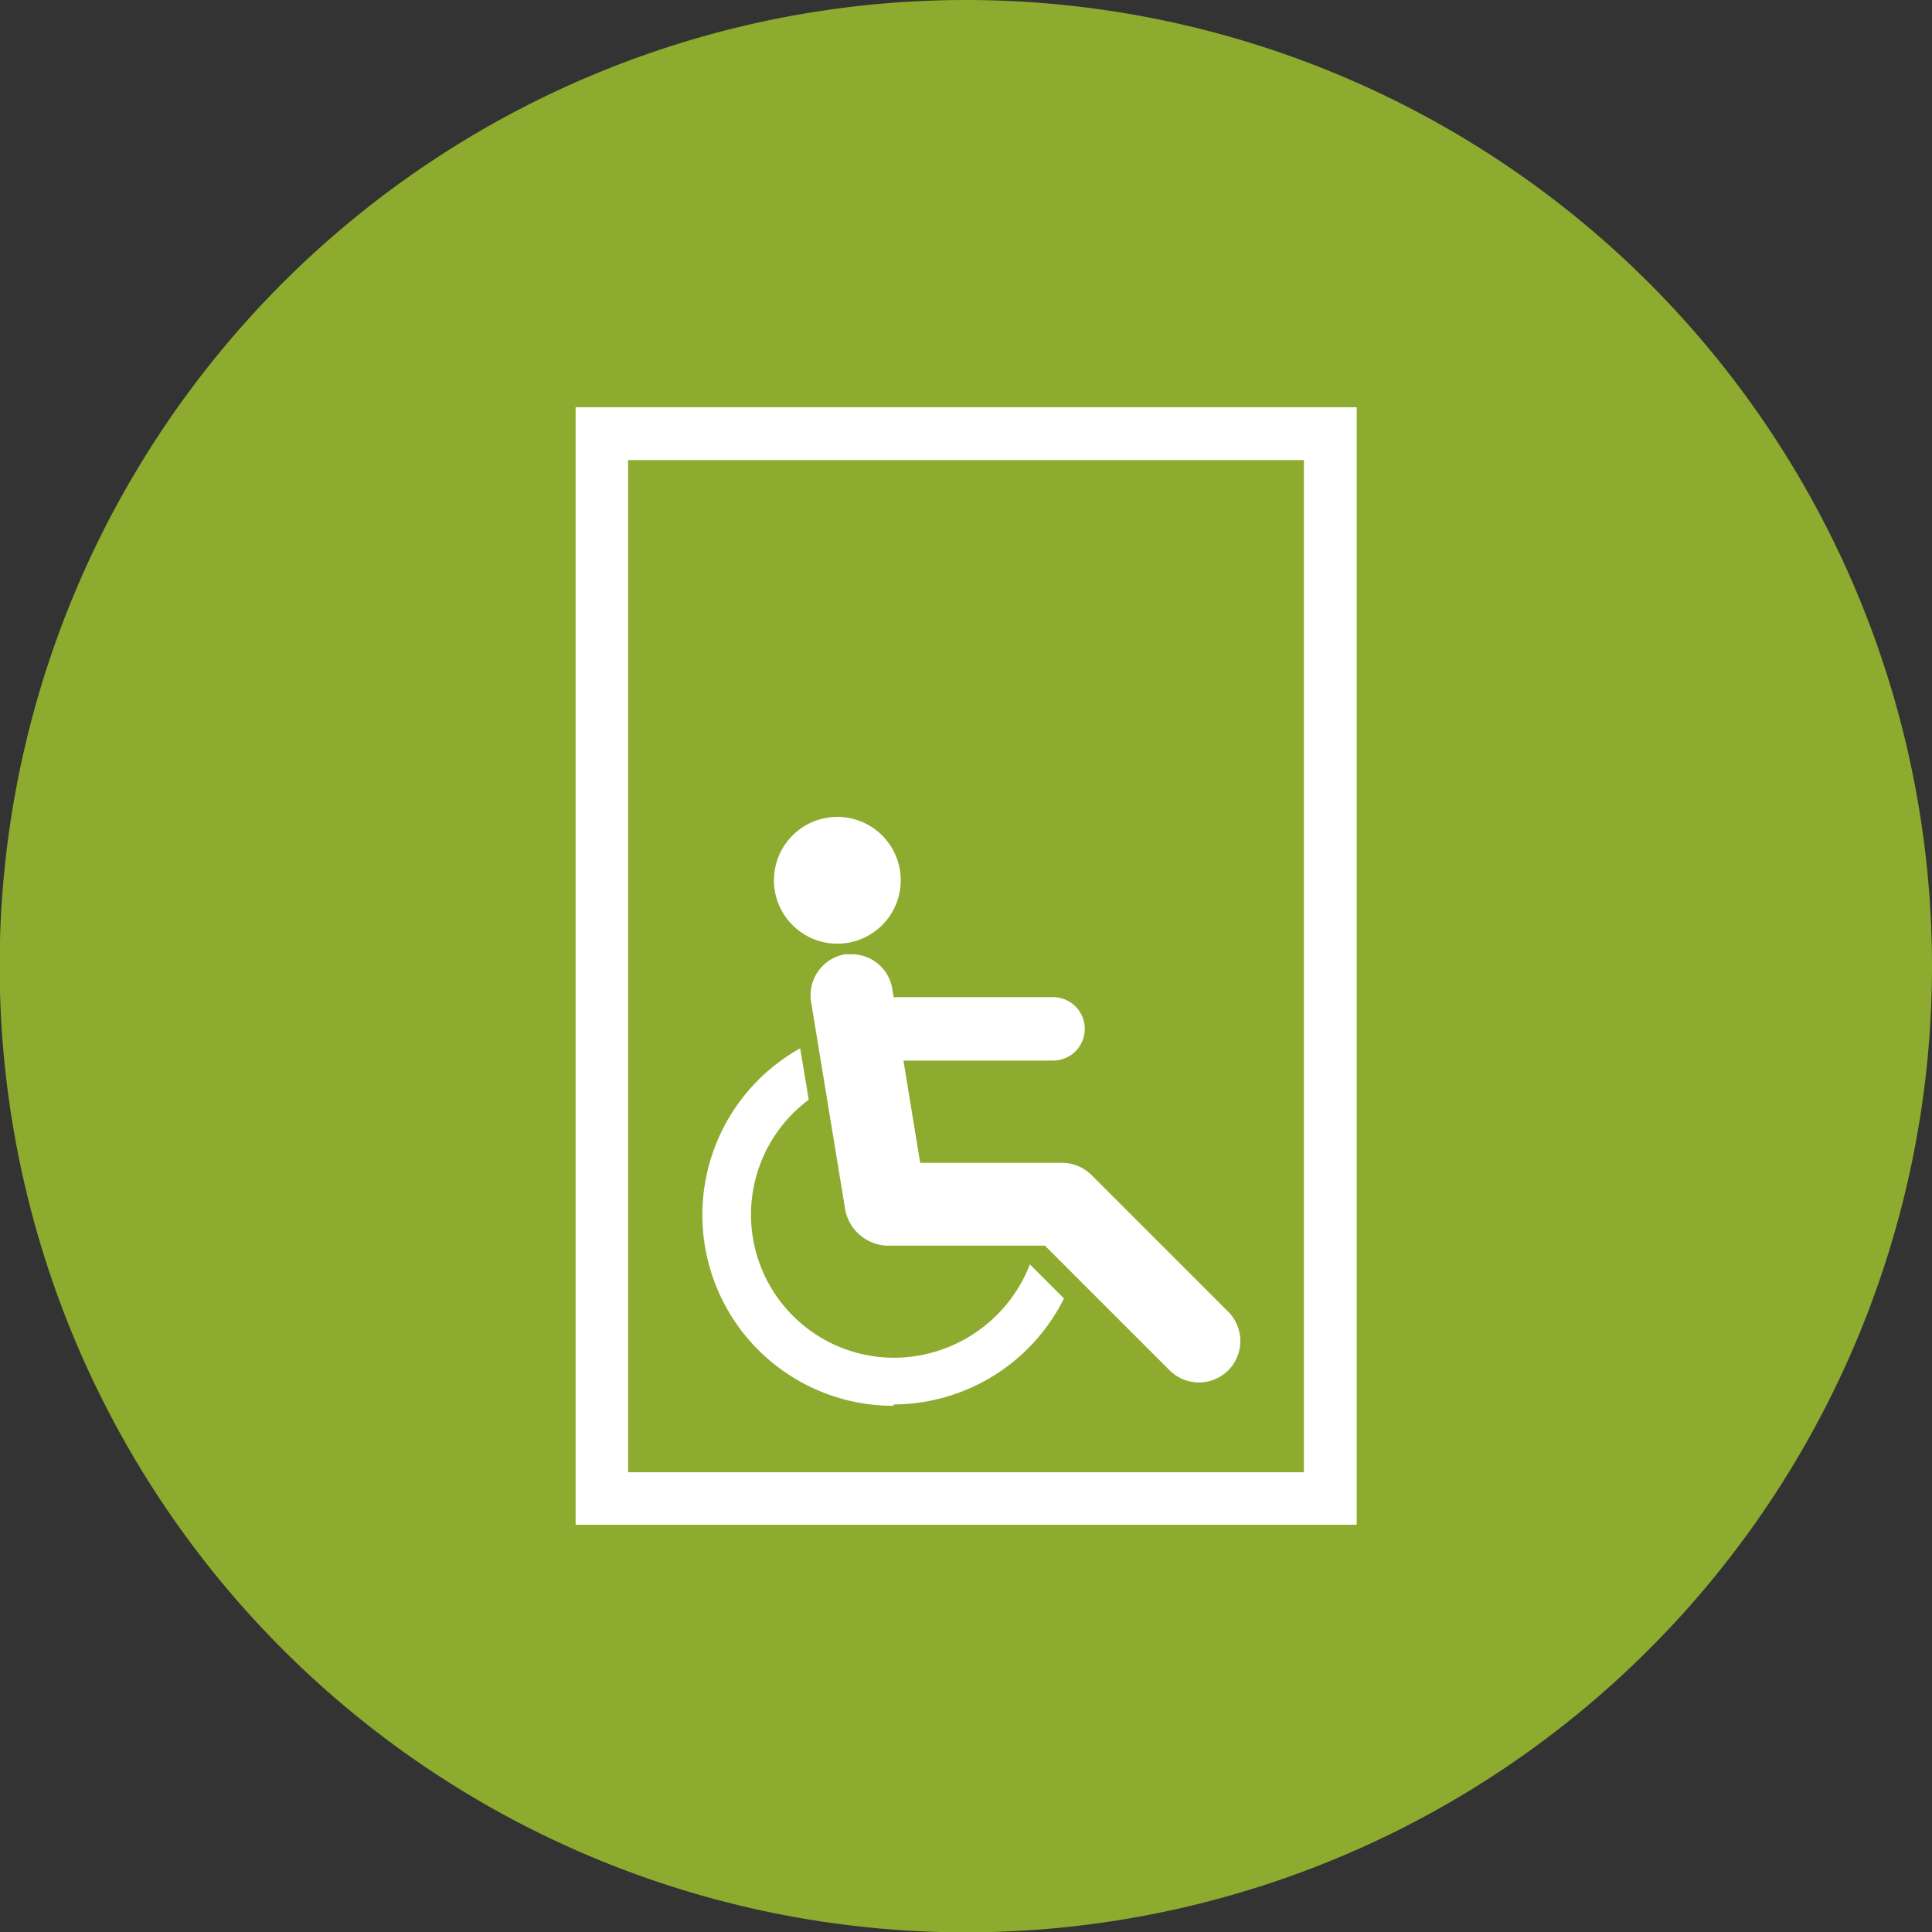 <svg id="Isolation_Mode_copia" data-name="Isolation Mode copia" xmlns="http://www.w3.org/2000/svg" viewBox="0 0 56.69 56.69"><rect x="0" y="0" width="56.69" height="56.69" fill="#333333" stroke="none"/><defs><style>.cls-1{fill:#8dab2e;}.cls-2{fill:#fff;}</style></defs><title>piattaforme-elevatrici</title><path class="cls-1" d="M56.69,28.35A28.35,28.35,0,1,1,28.35,0,28.35,28.35,0,0,1,56.69,28.35"/><path class="cls-2" d="M26.22,41.21a5.61,5.61,0,0,0,5-3.11l-1-1a4.29,4.29,0,0,1-4,2.74,4.2,4.2,0,0,1-2.49-7.57l-.25-1.51a5.6,5.6,0,0,0,2.74,10.49"/><path class="cls-2" d="M26.18,29A1.21,1.21,0,0,0,25,28l-.2,0a1.22,1.22,0,0,0-1,1.4l1,6.09A1.3,1.3,0,0,0,26,36.55h4.66l3.66,3.66a1.22,1.22,0,0,0,1.72,0,1.22,1.22,0,0,0,0-1.72l-4-4a1.11,1.11,0,0,0-.21-.17,1.21,1.21,0,0,0-.67-.2H27l-.49-3H30.9a.93.93,0,1,0,0-1.86H26.22Z"/><path class="cls-2" d="M24.57,27.69a1.86,1.86,0,1,0-1.86-1.86,1.86,1.86,0,0,0,1.86,1.86"/><path class="cls-2" d="M38.26,43.2H18.43V13.5H38.26ZM16.89,44.74H39.81V11.95H16.89Z"/></svg>